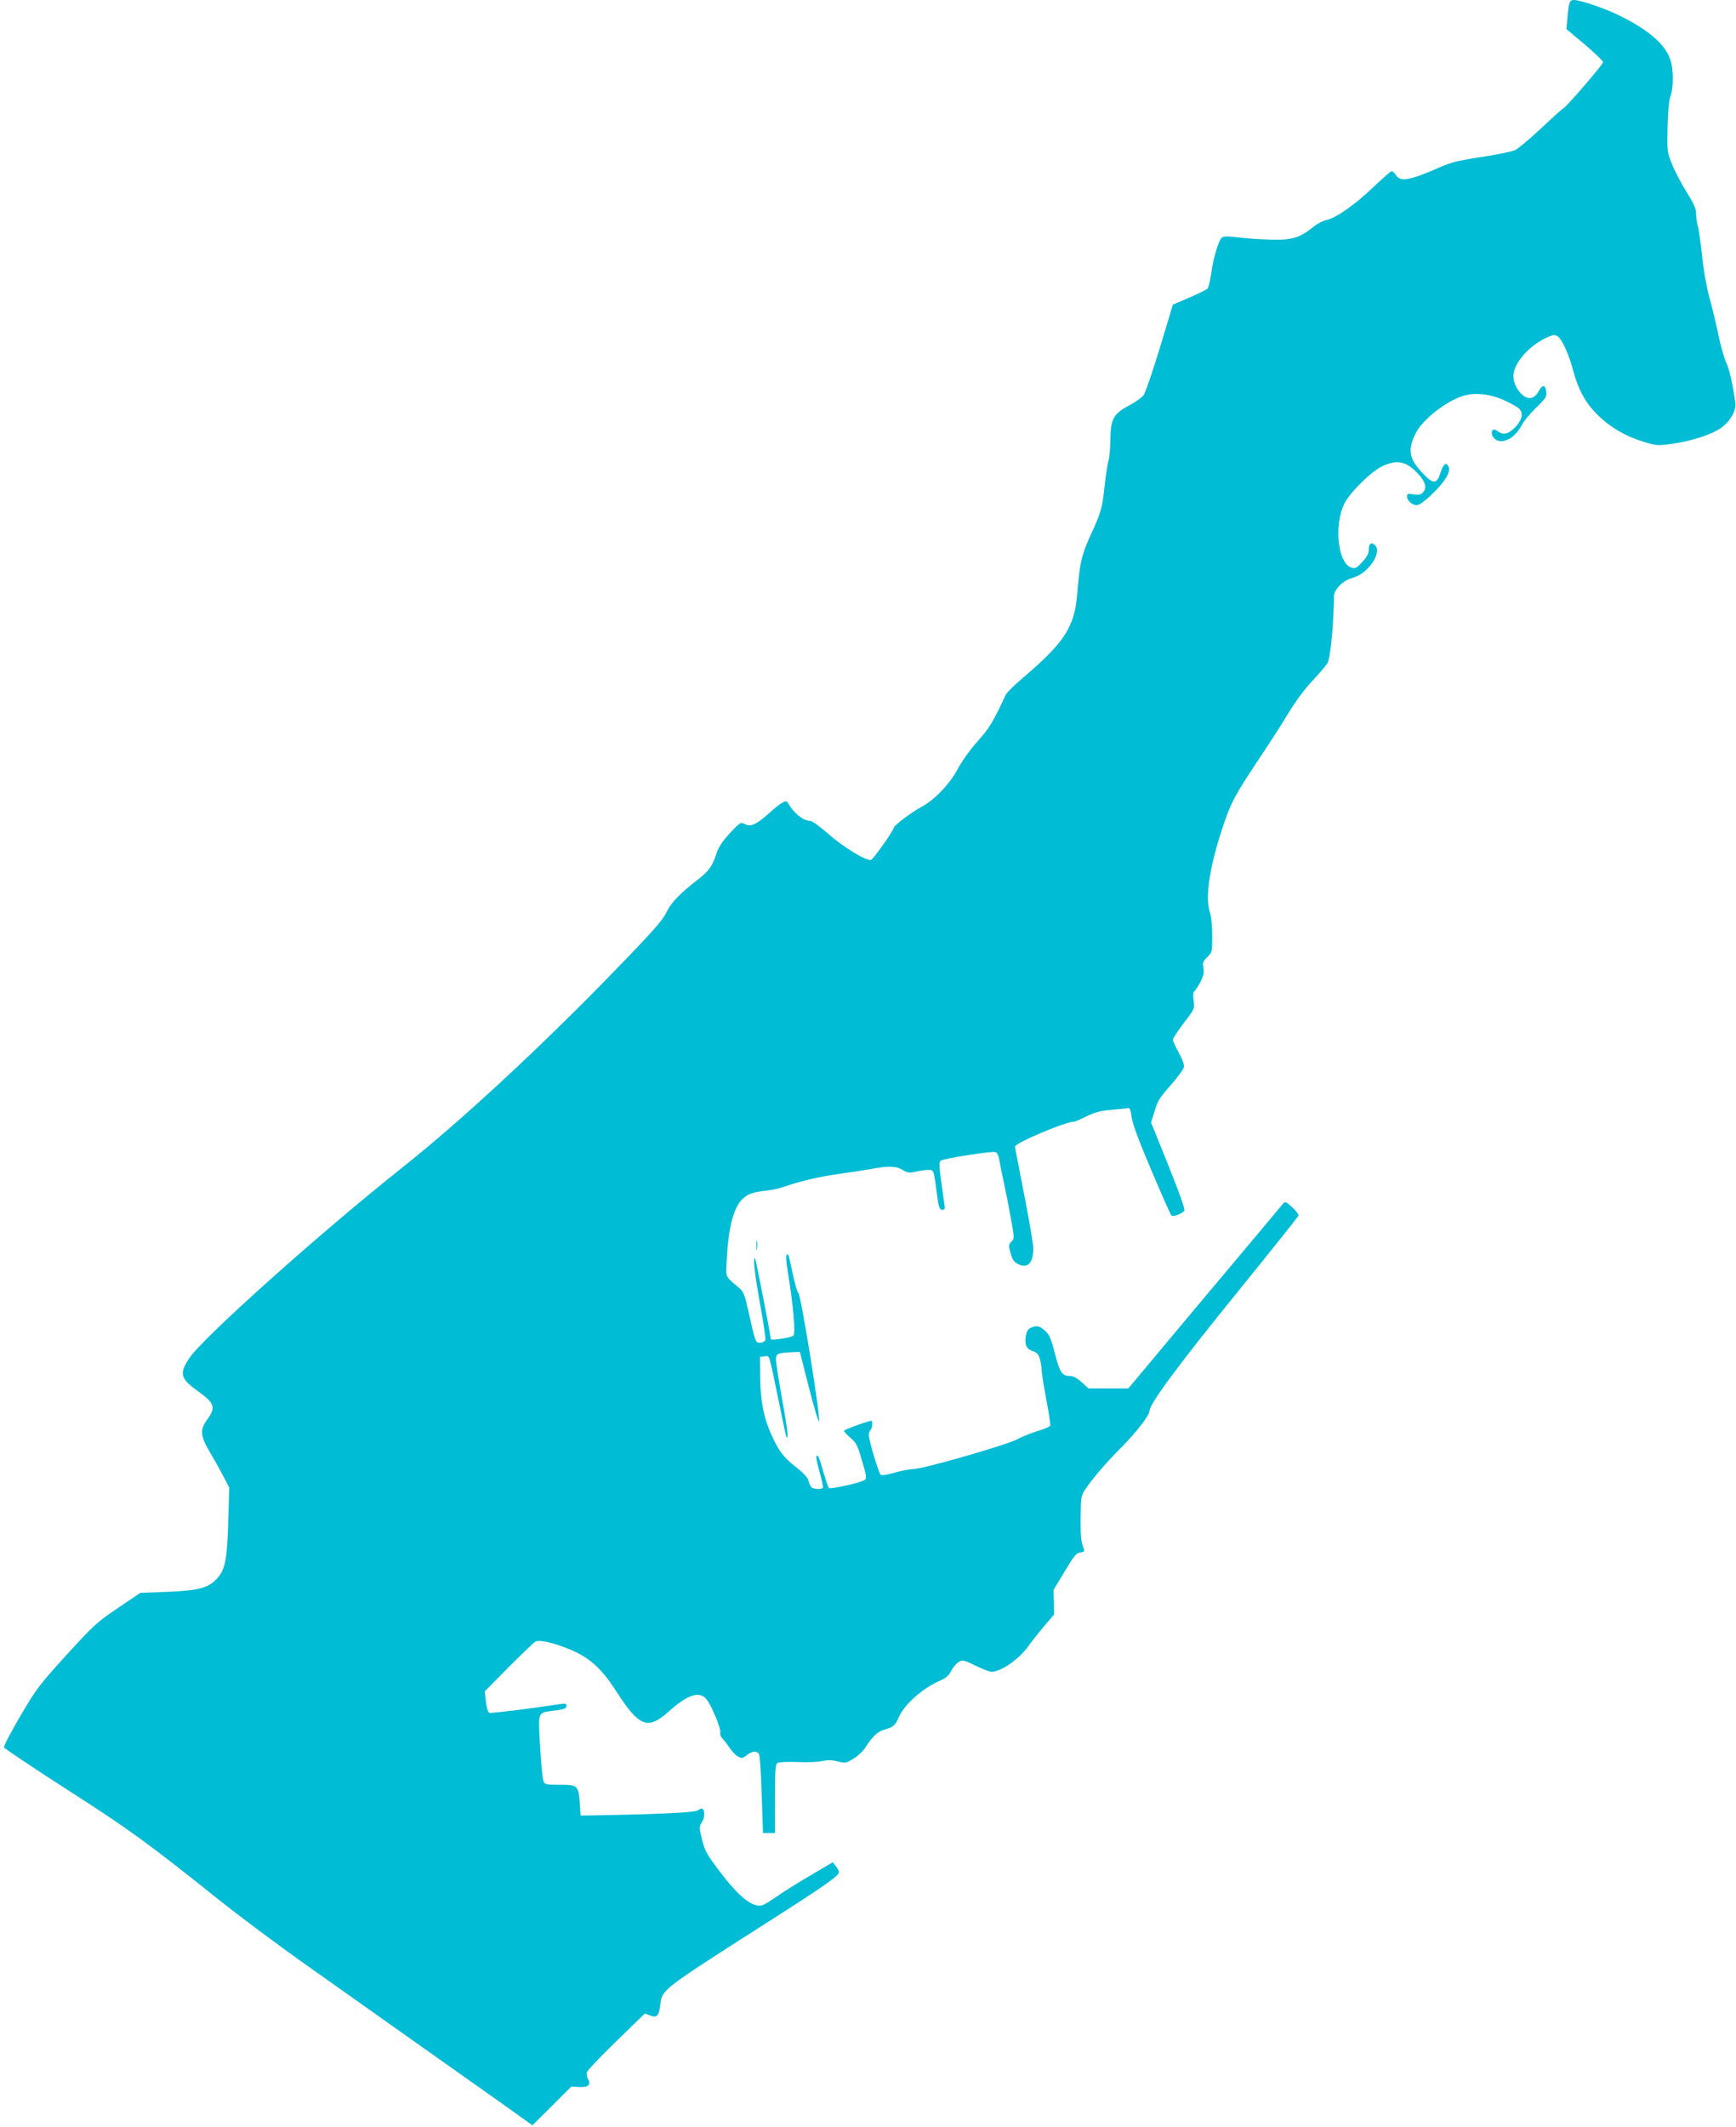 <?xml version="1.0" standalone="no"?>
<!DOCTYPE svg PUBLIC "-//W3C//DTD SVG 20010904//EN"
 "http://www.w3.org/TR/2001/REC-SVG-20010904/DTD/svg10.dtd">
<svg version="1.0" xmlns="http://www.w3.org/2000/svg"
 width="1045pt" height="1280pt" viewBox="0 0 1045 1280"
 preserveAspectRatio="xMidYMid meet">
<g transform="translate(0,1280) scale(0.1,-0.1)"
fill="#00bcd4" stroke="none">
<path d="M9447 12778 c-4 -13 -9 -52 -12 -88 l-6 -65 111 -93 c60 -51 110 -99
110 -106 0 -13 -222 -272 -239 -277 -5 -2 -66 -57 -134 -121 -68 -64 -140
-124 -158 -132 -19 -8 -110 -27 -203 -41 -138 -21 -185 -33 -250 -62 -180 -79
-235 -89 -262 -48 -9 14 -21 25 -26 25 -6 0 -54 -42 -108 -93 -111 -107 -230
-191 -286 -201 -20 -4 -56 -23 -79 -42 -79 -64 -126 -79 -250 -76 -60 1 -150
7 -198 13 -67 8 -91 8 -102 -1 -20 -17 -51 -121 -64 -215 -6 -43 -16 -84 -22
-91 -5 -7 -55 -31 -110 -55 l-99 -42 -21 -71 c-87 -293 -140 -452 -156 -475
-11 -14 -50 -42 -88 -62 -92 -49 -110 -81 -111 -204 0 -49 -6 -108 -12 -130
-6 -22 -16 -87 -22 -145 -15 -139 -22 -164 -85 -300 -54 -118 -66 -168 -80
-350 -17 -204 -76 -295 -330 -511 -50 -42 -95 -87 -101 -100 -76 -164 -98
-200 -169 -279 -43 -48 -94 -119 -118 -164 -49 -93 -140 -188 -219 -231 -59
-31 -168 -113 -168 -126 0 -15 -121 -187 -136 -193 -26 -10 -165 74 -258 156
-49 43 -97 78 -108 78 -41 0 -98 45 -133 105 -10 16 -14 16 -35 5 -14 -7 -50
-35 -80 -63 -77 -69 -112 -85 -146 -66 -26 13 -28 12 -90 -54 -44 -48 -68 -83
-80 -120 -25 -78 -47 -109 -116 -162 -106 -82 -159 -137 -187 -196 -21 -46
-83 -116 -325 -365 -434 -447 -913 -891 -1261 -1167 -494 -392 -1202 -1025
-1285 -1149 -63 -95 -55 -124 55 -202 97 -70 105 -96 53 -167 -46 -63 -43 -99
18 -202 27 -45 63 -111 81 -145 l33 -64 -6 -201 c-6 -221 -18 -287 -60 -337
-55 -65 -110 -81 -309 -89 l-160 -6 -135 -91 c-127 -86 -146 -103 -310 -283
-165 -181 -181 -203 -278 -368 -57 -97 -101 -181 -98 -188 2 -6 173 -121 380
-254 376 -241 483 -319 911 -661 121 -97 366 -280 545 -406 179 -127 496 -351
705 -499 209 -148 439 -310 510 -361 l130 -93 117 116 117 117 49 -3 c55 -2
71 14 51 50 -5 11 -9 28 -7 38 2 10 81 94 176 186 l174 169 31 -12 c42 -16 53
-4 62 66 11 90 7 87 625 482 370 236 450 292 450 315 0 7 -8 23 -19 36 l-18
23 -134 -79 c-74 -43 -169 -103 -212 -133 -67 -46 -82 -53 -110 -48 -55 10
-128 77 -222 201 -81 107 -93 128 -109 196 -18 71 -18 77 -3 100 19 26 22 74
6 84 -5 4 -18 0 -27 -8 -16 -14 -222 -24 -637 -31 l-70 -1 -5 76 c-8 105 -13
109 -121 109 -83 0 -90 2 -98 23 -5 12 -14 105 -20 207 -12 212 -15 203 76
215 70 9 83 13 83 32 0 11 -8 13 -37 9 -174 -27 -417 -57 -428 -53 -7 3 -16
31 -20 68 l-7 61 143 145 c79 79 151 148 161 154 25 14 111 -6 212 -48 116
-49 188 -114 274 -248 141 -219 191 -238 321 -121 109 98 180 121 222 73 29
-32 90 -179 85 -201 -3 -12 3 -28 15 -40 11 -12 30 -37 43 -56 12 -19 33 -41
47 -49 24 -13 29 -13 54 7 31 25 58 28 73 9 6 -7 13 -113 17 -244 l8 -233 36
0 36 0 0 205 c0 172 2 207 15 216 9 6 57 8 120 6 58 -3 125 0 149 6 32 7 56 7
92 -2 47 -12 51 -12 96 16 27 16 58 45 70 64 44 70 75 99 116 111 55 15 66 25
87 74 34 78 143 175 251 222 34 14 51 30 65 58 11 21 31 45 45 53 25 14 32 12
101 -22 41 -20 84 -37 97 -37 57 0 171 80 224 158 18 25 59 77 92 116 l60 71
-1 74 -2 74 67 111 c57 95 70 111 94 114 22 3 27 7 22 20 -18 44 -21 76 -20
195 2 127 2 127 35 175 50 71 116 147 206 238 97 98 174 198 174 225 0 41 174
276 526 710 201 248 367 456 370 463 3 7 -14 30 -37 51 -41 37 -43 37 -58 19
-9 -11 -221 -265 -473 -564 l-456 -545 -120 0 -119 0 -42 38 c-27 24 -51 37
-69 37 -49 0 -62 20 -92 135 -23 91 -33 114 -59 137 -34 30 -46 33 -84 19 -17
-7 -26 -20 -31 -45 -10 -55 1 -84 40 -96 26 -9 36 -19 44 -48 5 -20 10 -50 10
-67 1 -16 13 -96 28 -176 16 -80 26 -151 24 -157 -2 -7 -36 -22 -75 -33 -40
-12 -94 -34 -122 -49 -61 -34 -569 -180 -626 -180 -22 0 -74 -10 -115 -22 -45
-13 -78 -18 -83 -12 -13 14 -71 208 -71 237 0 14 5 29 10 32 10 6 15 55 6 55
-20 0 -166 -53 -166 -60 0 -4 18 -23 39 -42 35 -29 43 -45 70 -138 27 -88 29
-107 17 -115 -22 -17 -207 -58 -216 -49 -5 5 -20 49 -34 98 -26 92 -32 104
-42 93 -3 -3 6 -45 19 -93 14 -49 23 -92 21 -96 -8 -13 -61 -9 -71 4 -6 7 -13
25 -17 40 -4 16 -30 45 -70 76 -79 62 -106 97 -150 193 -48 104 -69 209 -70
353 l-1 121 27 3 c32 4 25 24 83 -257 25 -124 47 -227 49 -229 14 -13 8 38
-25 223 -21 116 -38 225 -38 242 -1 37 9 42 94 46 l50 2 54 -213 c30 -117 57
-209 61 -205 12 12 -107 753 -124 772 -8 9 -23 63 -35 120 -12 58 -23 107 -26
109 -16 16 -16 -20 -1 -112 31 -189 46 -359 32 -373 -10 -12 -136 -31 -136
-22 0 19 -90 483 -95 487 -14 14 -2 -98 31 -278 20 -110 34 -206 31 -215 -4
-8 -18 -15 -31 -15 -28 0 -28 -2 -71 190 -23 102 -29 118 -58 142 -85 72 -78
56 -72 175 11 195 42 309 97 360 31 29 60 39 138 48 35 4 83 14 105 22 96 34
218 63 330 78 66 9 156 23 200 31 108 19 148 18 188 -6 30 -18 41 -19 78 -11
24 6 58 11 75 11 36 0 34 6 55 -152 10 -76 15 -88 31 -88 16 0 18 5 13 33 -3
17 -12 82 -20 142 -13 95 -13 111 -1 121 19 13 309 59 329 51 9 -3 19 -23 22
-44 3 -21 15 -80 26 -131 11 -51 31 -149 43 -219 23 -123 23 -126 4 -145 -16
-16 -17 -24 -7 -61 13 -50 25 -66 57 -78 52 -20 82 16 82 98 0 25 -25 172 -55
325 -30 153 -55 283 -55 288 0 22 303 150 354 150 6 0 40 14 76 32 49 24 85
34 145 39 44 4 89 8 100 10 17 4 20 -4 27 -54 5 -39 43 -141 119 -320 61 -144
115 -266 120 -271 9 -10 63 9 78 28 6 7 -26 99 -95 271 l-105 260 17 55 c25
82 29 88 105 174 38 44 72 90 75 103 4 15 -6 44 -30 88 -20 36 -36 72 -36 79
0 7 30 52 66 100 65 85 66 86 59 135 -4 32 -3 51 4 56 6 3 23 29 37 56 19 38
23 58 18 85 -6 31 -2 39 23 64 30 29 30 32 30 127 0 60 -5 117 -15 146 -28 90
-1 268 74 496 51 157 74 201 220 420 60 90 124 189 143 220 80 133 126 196
190 264 37 39 74 83 82 97 18 33 37 231 39 402 0 39 51 92 102 107 56 17 93
44 129 94 30 42 37 85 17 105 -22 22 -38 13 -38 -22 0 -25 -10 -45 -38 -76
-32 -36 -42 -42 -64 -37 -83 21 -111 251 -46 385 31 66 163 196 228 226 91 43
146 31 218 -47 45 -50 53 -84 26 -112 -13 -12 -26 -15 -55 -10 -34 6 -39 4
-39 -13 0 -25 31 -52 59 -52 14 0 49 25 93 68 78 74 113 134 97 165 -15 28
-29 17 -48 -38 -23 -72 -44 -71 -114 5 -76 82 -84 136 -35 233 40 80 176 188
280 223 73 24 165 15 253 -25 38 -17 77 -39 87 -48 30 -27 22 -68 -20 -113
-42 -43 -73 -50 -106 -25 -10 8 -23 12 -27 9 -17 -10 -9 -44 14 -59 46 -30
119 11 159 90 12 22 50 68 85 102 57 54 64 65 61 94 -4 43 -23 47 -43 9 -23
-44 -55 -57 -89 -35 -38 25 -66 77 -66 122 0 74 90 179 195 229 42 20 53 21
70 11 28 -18 68 -106 95 -207 30 -114 73 -193 145 -265 76 -75 165 -128 274
-162 80 -25 88 -26 173 -14 114 15 234 53 295 94 56 37 95 105 89 152 -13 102
-37 207 -54 241 -11 21 -32 95 -47 164 -14 69 -39 172 -55 230 -17 61 -36 166
-44 250 -9 80 -20 161 -26 180 -5 19 -10 52 -10 74 0 29 -13 59 -54 125 -30
47 -70 122 -88 166 -33 80 -33 81 -30 228 2 96 8 162 18 189 19 54 18 163 -2
221 -31 90 -128 175 -301 261 -87 44 -240 96 -280 96 -13 0 -23 -8 -26 -22z"/>
<path d="M4553 5305 c0 -27 2 -38 4 -22 2 15 2 37 0 50 -2 12 -4 0 -4 -28z"/>
</g>
</svg>
